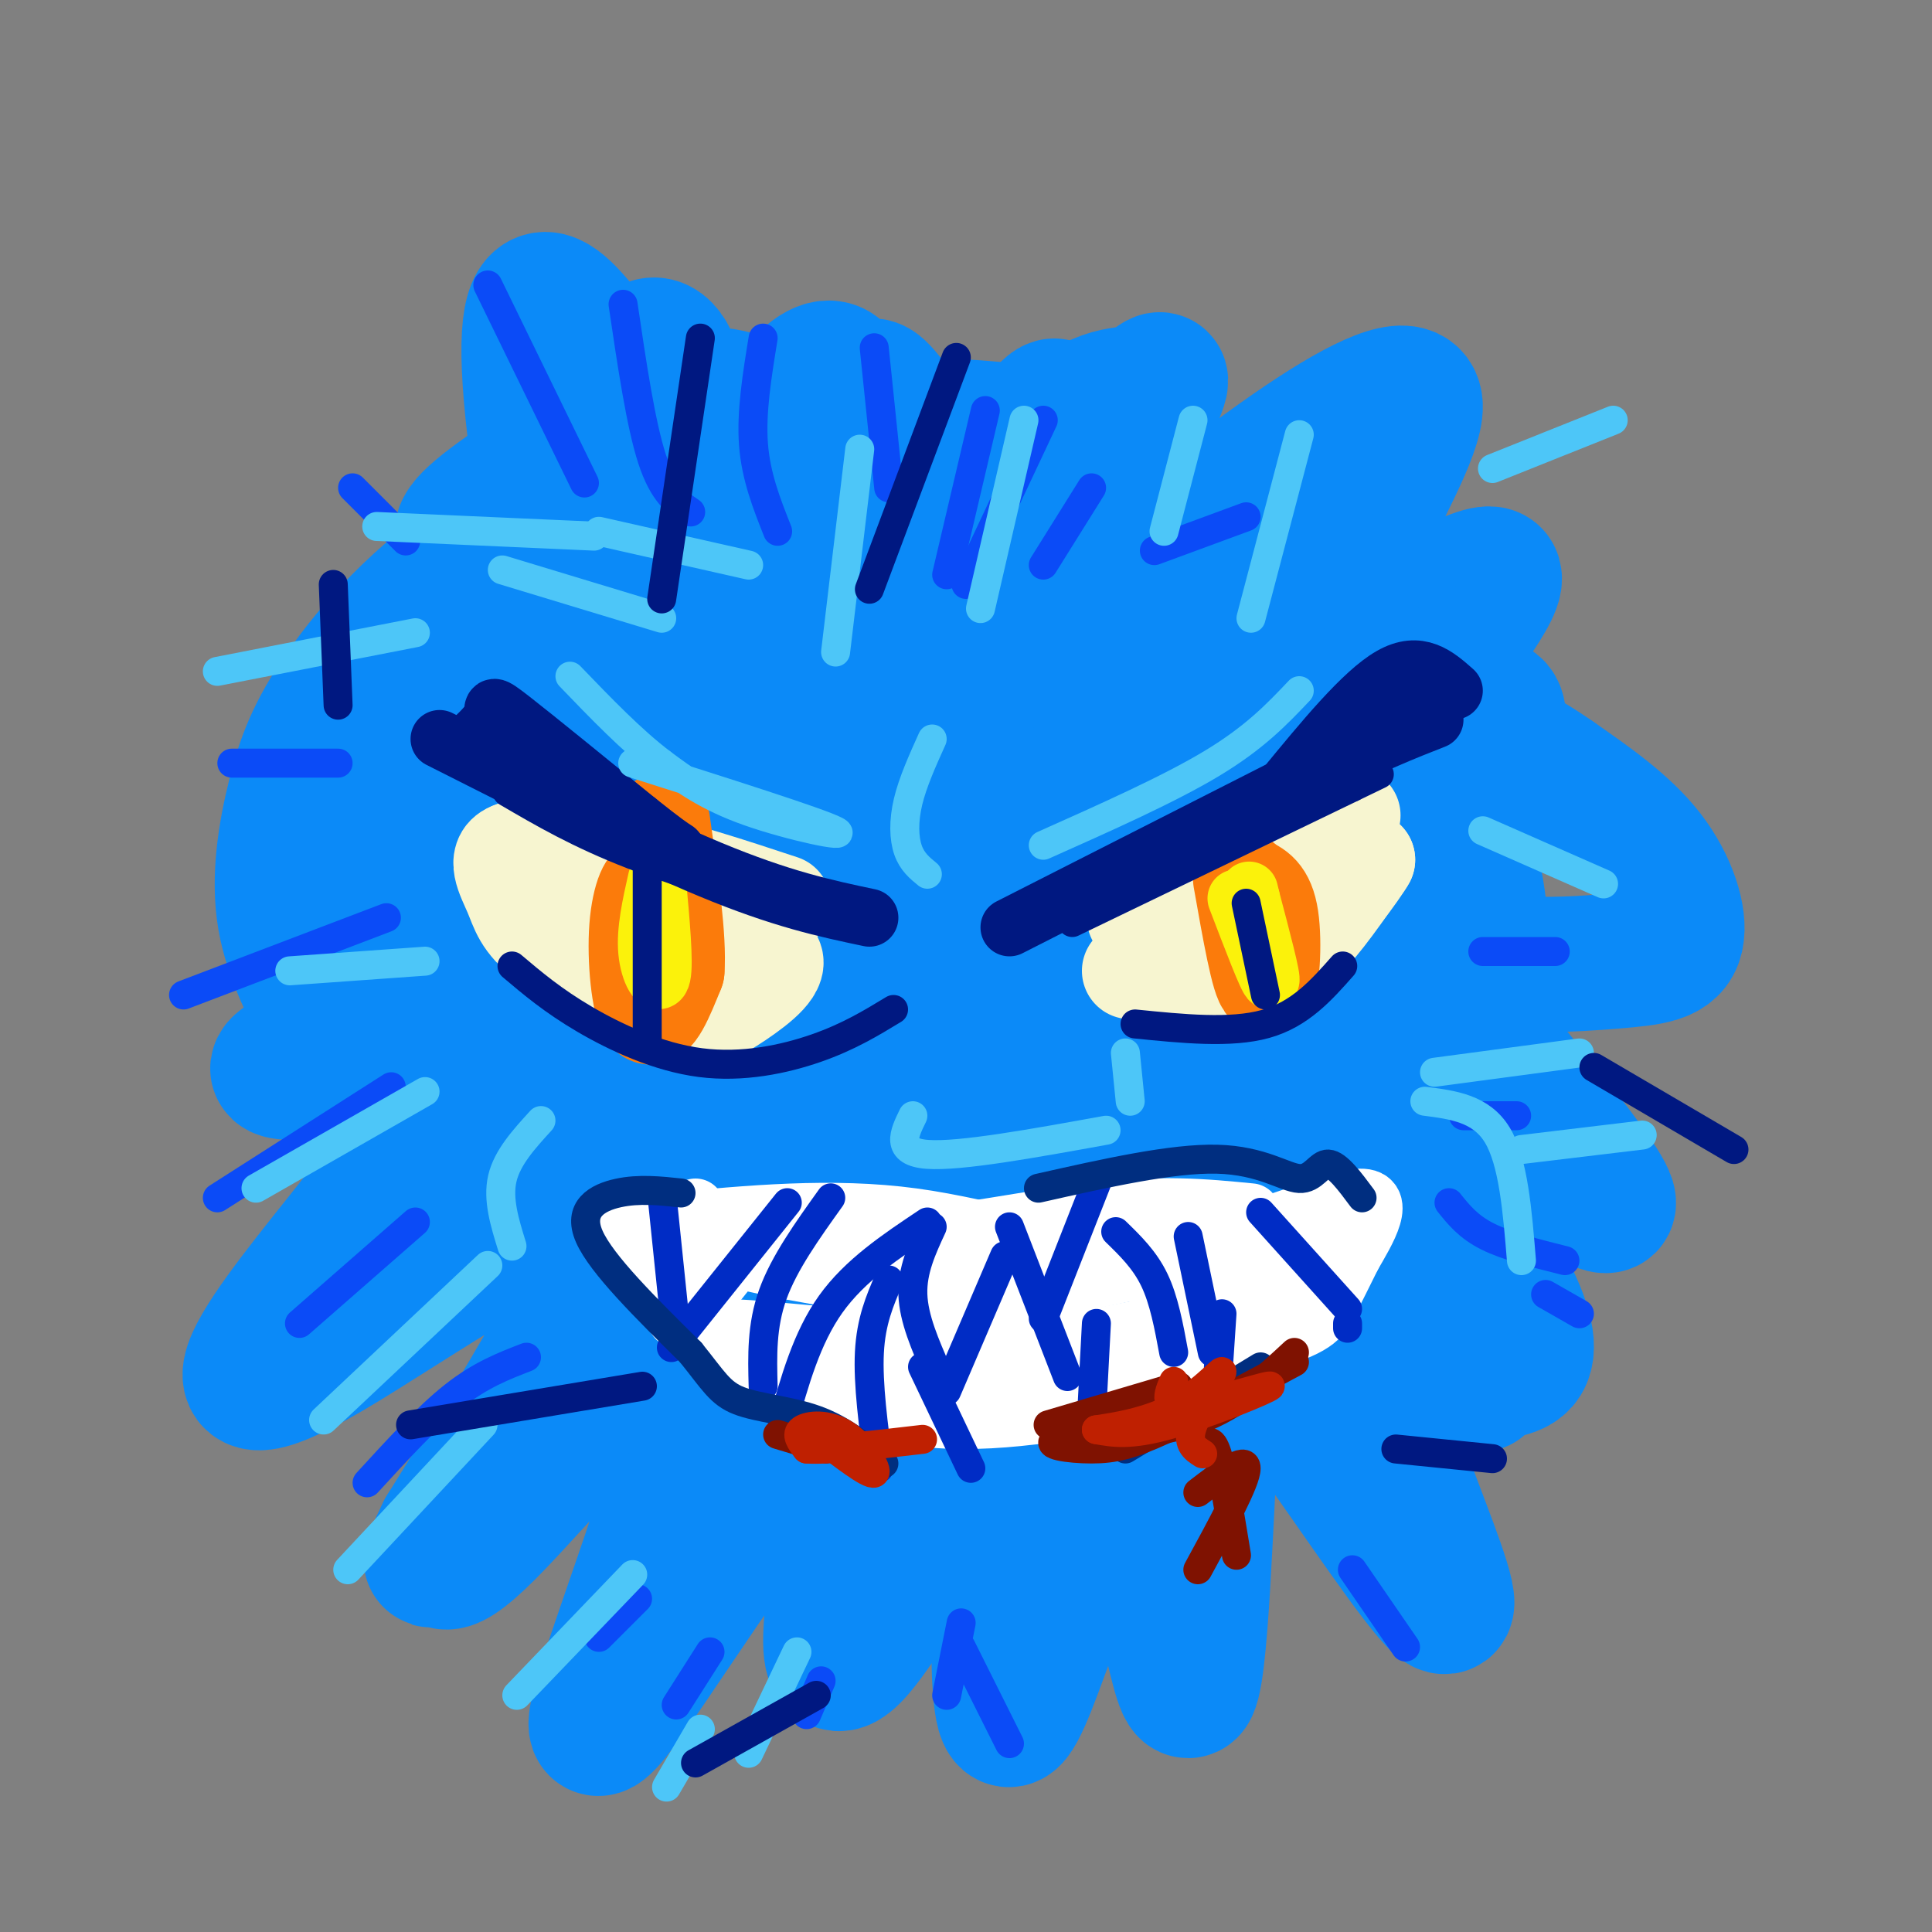 <svg viewBox='0 0 400 400' version='1.1' xmlns='http://www.w3.org/2000/svg' xmlns:xlink='http://www.w3.org/1999/xlink'><rect x="0" y="0" width="400" height="400" fill="#808080" stroke="none"/><g fill='none' stroke='#0B8AF8' stroke-width='28' stroke-linecap='round' stroke-linejoin='round'><path d='M97,117c15.038,13.193 30.077,26.386 36,32c5.923,5.614 2.732,3.649 1,4c-1.732,0.351 -2.005,3.018 -12,-5c-9.995,-8.018 -29.713,-26.719 -30,-25c-0.287,1.719 18.856,23.860 38,46'/><path d='M130,169c6.592,8.917 4.073,8.211 6,9c1.927,0.789 8.302,3.074 -2,2c-10.302,-1.074 -37.280,-5.506 -47,-6c-9.720,-0.494 -2.183,2.950 4,6c6.183,3.050 11.011,5.706 24,5c12.989,-0.706 34.140,-4.773 27,0c-7.140,4.773 -42.570,18.387 -78,32'/><path d='M64,217c-12.711,6.141 -5.489,5.493 11,4c16.489,-1.493 42.246,-3.831 45,-1c2.754,2.831 -17.494,10.830 -28,16c-10.506,5.170 -11.268,7.510 -17,15c-5.732,7.490 -16.433,20.131 -21,28c-4.567,7.869 -2.999,10.965 14,1c16.999,-9.965 49.428,-32.990 56,-29c6.572,3.990 -12.714,34.995 -32,66'/><path d='M92,317c-5.057,10.515 -1.700,3.804 -1,4c0.700,0.196 -1.257,7.301 10,-4c11.257,-11.301 35.729,-41.008 42,-39c6.271,2.008 -5.657,35.731 -13,57c-7.343,21.269 -10.100,30.083 0,16c10.100,-14.083 33.058,-51.064 41,-53c7.942,-1.936 0.869,31.171 1,42c0.131,10.829 7.466,-0.620 13,-9c5.534,-8.380 9.267,-13.690 13,-19'/><path d='M198,312c4.225,-9.448 8.288,-23.567 9,-10c0.712,13.567 -1.928,54.820 2,54c3.928,-0.820 14.424,-43.715 22,-45c7.576,-1.285 12.232,39.039 15,39c2.768,-0.039 3.648,-40.440 5,-58c1.352,-17.560 3.176,-12.280 5,-7'/><path d='M256,285c1.884,-0.971 4.093,0.102 6,1c1.907,0.898 3.512,1.622 11,12c7.488,10.378 20.859,30.411 25,34c4.141,3.589 -0.948,-9.267 -5,-20c-4.052,-10.733 -7.067,-19.343 -16,-31c-8.933,-11.657 -23.785,-26.360 -19,-25c4.785,1.360 29.208,18.784 40,26c10.792,7.216 7.955,4.223 9,3c1.045,-1.223 5.974,-0.675 8,-3c2.026,-2.325 1.150,-7.521 -4,-17c-5.150,-9.479 -14.575,-23.239 -24,-37'/><path d='M287,228c-4.285,-6.311 -2.998,-3.588 -3,-5c-0.002,-1.412 -1.293,-6.959 11,1c12.293,7.959 38.170,29.424 38,25c-0.170,-4.424 -26.387,-34.735 -36,-47c-9.613,-12.265 -2.623,-6.483 7,-4c9.623,2.483 21.878,1.665 30,1c8.122,-0.665 12.110,-1.179 13,-5c0.890,-3.821 -1.317,-10.949 -6,-17c-4.683,-6.051 -11.841,-11.026 -19,-16'/><path d='M322,161c-6.695,-4.708 -13.934,-8.477 -20,-10c-6.066,-1.523 -10.959,-0.799 -7,-8c3.959,-7.201 16.771,-22.327 14,-24c-2.771,-1.673 -21.124,10.107 -29,12c-7.876,1.893 -5.276,-6.101 0,-17c5.276,-10.899 13.228,-24.704 13,-30c-0.228,-5.296 -8.637,-2.085 -21,6c-12.363,8.085 -28.682,21.042 -45,34'/><path d='M227,124c-4.523,-3.356 6.668,-28.745 11,-39c4.332,-10.255 1.805,-5.374 -2,-4c-3.805,1.374 -8.889,-0.758 -20,11c-11.111,11.758 -28.248,37.405 -35,34c-6.752,-3.405 -3.119,-35.861 -6,-46c-2.881,-10.139 -12.276,2.040 -19,14c-6.724,11.960 -10.778,23.703 -13,21c-2.222,-2.703 -2.611,-19.851 -3,-37'/><path d='M140,78c-1.927,-7.469 -5.246,-7.642 -7,-5c-1.754,2.642 -1.944,8.098 -8,1c-6.056,-7.098 -17.979,-26.751 -15,8c2.979,34.751 20.861,123.905 31,135c10.139,11.095 12.534,-55.870 13,-81c0.466,-25.130 -0.999,-8.427 -2,-2c-1.001,6.427 -1.539,2.576 -4,7c-2.461,4.424 -6.846,17.121 -11,34c-4.154,16.879 -8.077,37.939 -12,59'/><path d='M125,234c-2.638,15.335 -3.234,24.173 -2,25c1.234,0.827 4.296,-6.358 3,1c-1.296,7.358 -6.952,29.257 13,-16c19.952,-45.257 65.511,-157.670 63,-149c-2.511,8.670 -53.093,138.423 -55,151c-1.907,12.577 44.860,-92.020 55,-117c10.140,-24.980 -16.347,29.659 -31,61c-14.653,31.341 -17.472,39.383 -20,49c-2.528,9.617 -4.764,20.808 -7,32'/><path d='M144,271c-5.820,13.673 -16.868,31.857 6,-2c22.868,-33.857 79.654,-119.755 92,-138c12.346,-18.245 -19.746,31.162 -44,74c-24.254,42.838 -40.668,79.108 -31,68c9.668,-11.108 45.419,-69.592 71,-108c25.581,-38.408 40.991,-56.738 34,-44c-6.991,12.738 -36.382,56.545 -58,99c-21.618,42.455 -35.462,83.559 -31,85c4.462,1.441 27.231,-36.779 50,-75'/><path d='M233,230c11.921,-18.607 16.725,-27.624 25,-39c8.275,-11.376 20.023,-25.112 15,-16c-5.023,9.112 -26.816,41.071 -43,69c-16.184,27.929 -26.760,51.828 -24,48c2.760,-3.828 18.856,-35.383 36,-63c17.144,-27.617 35.337,-51.295 37,-51c1.663,0.295 -13.204,24.564 -32,58c-18.796,33.436 -41.522,76.041 -29,66c12.522,-10.041 60.292,-72.726 75,-90c14.708,-17.274 -3.646,10.863 -22,39'/><path d='M271,251c-9.793,18.230 -23.277,44.305 -13,22c10.277,-22.305 44.315,-92.990 51,-117c6.685,-24.010 -13.983,-1.347 -41,36c-27.017,37.347 -60.384,89.376 -72,104c-11.616,14.624 -1.481,-8.158 4,-23c5.481,-14.842 6.308,-21.745 18,-45c11.692,-23.255 34.247,-62.862 37,-75c2.753,-12.138 -14.297,3.194 -33,28c-18.703,24.806 -39.058,59.088 -41,59c-1.942,-0.088 14.529,-34.544 31,-69'/><path d='M212,171c12.542,-22.345 28.397,-43.706 32,-52c3.603,-8.294 -5.046,-3.521 -24,15c-18.954,18.521 -48.213,50.791 -58,58c-9.787,7.209 -0.100,-10.643 5,-21c5.100,-10.357 5.615,-13.220 15,-30c9.385,-16.780 27.640,-47.476 34,-55c6.360,-7.524 0.825,8.124 -9,28c-9.825,19.876 -23.940,43.981 -30,54c-6.060,10.019 -4.066,5.953 -3,-7c1.066,-12.953 1.203,-34.791 0,-48c-1.203,-13.209 -3.747,-17.787 -8,-22c-4.253,-4.213 -10.215,-8.061 -16,-9c-5.785,-0.939 -11.392,1.030 -17,3'/><path d='M133,85c-8.789,3.953 -22.261,12.335 -30,18c-7.739,5.665 -9.744,8.611 -4,9c5.744,0.389 19.239,-1.780 17,3c-2.239,4.780 -20.211,16.509 -29,26c-8.789,9.491 -8.394,16.746 -8,24'/><path d='M79,165c-0.866,13.804 0.969,36.315 6,52c5.031,15.685 13.256,24.544 17,29c3.744,4.456 3.006,4.507 11,9c7.994,4.493 24.720,13.426 42,18c17.280,4.574 35.113,4.788 44,5c8.887,0.212 8.826,0.421 17,-2c8.174,-2.421 24.583,-7.474 38,-14c13.417,-6.526 23.843,-14.526 31,-24c7.157,-9.474 11.045,-20.421 13,-34c1.955,-13.579 1.978,-29.789 2,-46'/><path d='M300,158c0.015,-10.125 -0.948,-12.437 -3,-17c-2.052,-4.563 -5.193,-11.378 -15,-19c-9.807,-7.622 -26.279,-16.052 -44,-22c-17.721,-5.948 -36.692,-9.413 -49,-11c-12.308,-1.587 -17.955,-1.296 -28,1c-10.045,2.296 -24.489,6.598 -33,10c-8.511,3.402 -11.090,5.906 -16,12c-4.910,6.094 -12.152,15.780 -17,24c-4.848,8.220 -7.300,14.975 -9,21c-1.700,6.025 -2.646,11.322 -3,21c-0.354,9.678 -0.115,23.739 0,32c0.115,8.261 0.108,10.724 4,19c3.892,8.276 11.683,22.365 17,30c5.317,7.635 8.158,8.818 11,10'/><path d='M115,269c8.723,6.341 25.029,17.194 36,23c10.971,5.806 16.606,6.566 25,9c8.394,2.434 19.546,6.543 36,5c16.454,-1.543 38.209,-8.738 52,-15c13.791,-6.262 19.618,-11.589 24,-15c4.382,-3.411 7.319,-4.904 11,-18c3.681,-13.096 8.106,-37.795 8,-57c-0.106,-19.205 -4.745,-32.916 -10,-44c-5.255,-11.084 -11.128,-19.542 -17,-28'/><path d='M280,129c-7.661,-9.540 -18.314,-19.389 -26,-25c-7.686,-5.611 -12.407,-6.984 -19,-9c-6.593,-2.016 -15.059,-4.677 -28,-6c-12.941,-1.323 -30.358,-1.309 -40,-1c-9.642,0.309 -11.509,0.914 -22,5c-10.491,4.086 -29.606,11.654 -44,21c-14.394,9.346 -24.065,20.471 -30,29c-5.935,8.529 -8.132,14.462 -10,22c-1.868,7.538 -3.408,16.680 -2,25c1.408,8.320 5.764,15.817 8,21c2.236,5.183 2.353,8.052 11,13c8.647,4.948 25.823,11.974 43,19'/><path d='M121,243c18.657,4.072 43.801,4.754 57,5c13.199,0.246 14.455,0.058 21,-2c6.545,-2.058 18.379,-5.985 27,-10c8.621,-4.015 14.028,-8.118 20,-14c5.972,-5.882 12.509,-13.541 15,-22c2.491,-8.459 0.936,-17.717 -3,-26c-3.936,-8.283 -10.252,-15.592 -20,-24c-9.748,-8.408 -22.928,-17.914 -35,-24c-12.072,-6.086 -23.036,-8.752 -30,-10c-6.964,-1.248 -9.928,-1.078 -15,-1c-5.072,0.078 -12.251,0.062 -20,3c-7.749,2.938 -16.067,8.829 -22,16c-5.933,7.171 -9.482,15.623 -12,22c-2.518,6.377 -4.005,10.679 -4,16c0.005,5.321 1.503,11.660 3,18'/><path d='M103,190c2.252,5.212 6.383,9.242 16,11c9.617,1.758 24.719,1.245 36,-1c11.281,-2.245 18.740,-6.223 25,-10c6.260,-3.777 11.321,-7.354 14,-11c2.679,-3.646 2.978,-7.361 5,-11c2.022,-3.639 5.769,-7.202 -1,-18c-6.769,-10.798 -24.053,-28.830 -31,-39c-6.947,-10.170 -3.556,-12.477 0,-16c3.556,-3.523 7.278,-8.261 11,-13'/><path d='M178,82c2.338,-2.753 2.683,-3.134 6,1c3.317,4.134 9.604,12.783 16,19c6.396,6.217 12.899,10.003 18,12c5.101,1.997 8.801,2.206 17,0c8.199,-2.206 20.899,-6.829 28,-10c7.101,-3.171 8.604,-4.892 3,9c-5.604,13.892 -18.315,43.398 -18,53c0.315,9.602 13.658,-0.699 27,-11'/></g>
<g fill='none' stroke='#F7F5D0' stroke-width='20' stroke-linecap='round' stroke-linejoin='round'><path d='M235,190c0.000,0.000 40.000,-19.000 40,-19'/><path d='M275,171c7.167,-3.333 5.083,-2.167 3,-1'/><path d='M234,201c4.780,1.137 9.560,2.274 14,2c4.440,-0.274 8.542,-1.958 12,-3c3.458,-1.042 6.274,-1.440 10,-5c3.726,-3.560 8.363,-10.280 13,-17'/><path d='M283,178c-0.733,1.444 -9.067,13.556 -17,19c-7.933,5.444 -15.467,4.222 -23,3'/><path d='M162,187c-10.833,-3.583 -21.667,-7.167 -31,-9c-9.333,-1.833 -17.167,-1.917 -25,-2'/><path d='M106,176c-3.988,1.310 -1.458,5.583 0,9c1.458,3.417 1.845,5.976 7,10c5.155,4.024 15.077,9.512 25,15'/><path d='M138,210c6.607,2.131 10.625,-0.042 15,-3c4.375,-2.958 9.107,-6.702 7,-9c-2.107,-2.298 -11.054,-3.149 -20,-4'/><path d='M140,194c-6.444,-0.756 -12.556,-0.644 -17,-2c-4.444,-1.356 -7.222,-4.178 -10,-7'/></g>
<g fill='none' stroke='#FB7B0B' stroke-width='20' stroke-linecap='round' stroke-linejoin='round'><path d='M257,182c1.889,10.689 3.778,21.378 5,22c1.222,0.622 1.778,-8.822 1,-14c-0.778,-5.178 -2.889,-6.089 -5,-7'/><path d='M258,183c-0.833,-1.167 -0.417,-0.583 0,0'/><path d='M135,185c-0.500,9.083 -1.000,18.167 -1,18c0.000,-0.167 0.500,-9.583 1,-19'/><path d='M135,184c-0.571,-2.310 -2.500,1.417 -3,8c-0.500,6.583 0.429,16.024 2,18c1.571,1.976 3.786,-3.512 6,-9'/><path d='M140,201c0.500,-6.667 -1.250,-18.833 -3,-31'/></g>
<g fill='none' stroke='#FBF20B' stroke-width='12' stroke-linecap='round' stroke-linejoin='round'><path d='M136,182c-1.200,5.333 -2.400,10.667 -2,15c0.400,4.333 2.400,7.667 3,5c0.600,-2.667 -0.200,-11.333 -1,-20'/><path d='M256,186c3.250,8.500 6.500,17.000 7,17c0.500,0.000 -1.750,-8.500 -4,-17'/><path d='M259,186c-0.667,-2.833 -0.333,-1.417 0,0'/></g>
<g fill='none' stroke='#001881' stroke-width='6' stroke-linecap='round' stroke-linejoin='round'><path d='M258,187c0.000,0.000 4.000,19.000 4,19'/><path d='M134,180c0.000,0.000 0.000,37.000 0,37'/><path d='M222,191c0.000,0.000 58.000,-28.000 58,-28'/><path d='M280,163c9.667,-4.667 4.833,-2.333 0,0'/><path d='M235,212c9.917,1.000 19.833,2.000 27,0c7.167,-2.000 11.583,-7.000 16,-12'/><path d='M105,164c7.417,4.333 14.833,8.667 26,13c11.167,4.333 26.083,8.667 41,13'/><path d='M106,200c4.244,3.589 8.488,7.179 15,11c6.512,3.821 15.292,7.875 24,9c8.708,1.125 17.345,-0.679 24,-3c6.655,-2.321 11.327,-5.161 16,-8'/></g>
<g fill='none' stroke='#001881' stroke-width='12' stroke-linecap='round' stroke-linejoin='round'><path d='M209,192c0.000,0.000 61.000,-31.000 61,-31'/><path d='M270,161c14.667,-7.167 20.833,-9.583 27,-12'/><path d='M91,153c20.583,10.417 41.167,20.833 56,27c14.833,6.167 23.917,8.083 33,10'/><path d='M98,153c1.822,-1.756 3.644,-3.511 4,-5c0.356,-1.489 -0.756,-2.711 4,1c4.756,3.711 15.378,12.356 26,21'/><path d='M132,170c5.667,4.500 6.833,5.250 8,6'/><path d='M301,143c-3.583,-3.167 -7.167,-6.333 -13,-3c-5.833,3.333 -13.917,13.167 -22,23'/></g>
<g fill='none' stroke='#FFFFFF' stroke-width='12' stroke-linecap='round' stroke-linejoin='round'><path d='M144,250c-2.750,10.667 -5.500,21.333 -4,23c1.500,1.667 7.250,-5.667 13,-13'/><path d='M153,260c3.500,-2.167 5.750,-1.083 8,0'/><path d='M162,259c-5.600,1.778 -11.200,3.556 13,4c24.200,0.444 78.200,-0.444 90,2c11.800,2.444 -18.600,8.222 -49,14'/><path d='M216,279c-24.484,0.641 -61.194,-4.757 -68,-4c-6.806,0.757 16.292,7.670 31,11c14.708,3.330 21.025,3.078 35,1c13.975,-2.078 35.609,-5.983 47,-9c11.391,-3.017 12.540,-5.148 14,-8c1.460,-2.852 3.230,-6.426 5,-10'/><path d='M280,260c2.911,-5.046 7.687,-12.662 1,-12c-6.687,0.662 -24.839,9.601 -42,11c-17.161,1.399 -33.332,-4.743 -50,-7c-16.668,-2.257 -33.834,-0.628 -51,1'/><path d='M138,253c-9.828,0.614 -8.899,1.648 -7,5c1.899,3.352 4.767,9.022 12,15c7.233,5.978 18.832,12.263 29,16c10.168,3.737 18.905,4.925 27,5c8.095,0.075 15.547,-0.962 23,-2'/><path d='M222,292c7.083,-0.810 13.292,-1.833 26,-9c12.708,-7.167 31.917,-20.476 27,-24c-4.917,-3.524 -33.958,2.738 -63,9'/><path d='M212,268c-11.889,1.889 -10.111,2.111 -16,1c-5.889,-1.111 -19.444,-3.556 -33,-6'/><path d='M163,263c-11.333,-2.333 -23.167,-5.167 -35,-8'/><path d='M128,255c0.929,-0.143 20.750,3.500 41,3c20.250,-0.500 40.929,-5.143 56,-7c15.071,-1.857 24.536,-0.929 34,0'/></g>
<g fill='none' stroke='#002CC5' stroke-width='6' stroke-linecap='round' stroke-linejoin='round'><path d='M137,247c0.000,0.000 3.000,29.000 3,29'/><path d='M139,279c0.000,0.000 24.000,-30.000 24,-30'/><path d='M172,248c-4.833,6.750 -9.667,13.500 -12,20c-2.333,6.500 -2.167,12.750 -2,19'/><path d='M162,295c2.500,-9.000 5.000,-18.000 10,-25c5.000,-7.000 12.500,-12.000 20,-17'/><path d='M193,254c-2.083,4.500 -4.167,9.000 -4,14c0.167,5.000 2.583,10.500 5,16'/><path d='M196,288c0.000,0.000 12.000,-28.000 12,-28'/><path d='M209,254c0.000,0.000 12.000,31.000 12,31'/><path d='M216,273c0.000,0.000 11.000,-28.000 11,-28'/><path d='M231,255c3.000,2.917 6.000,5.833 8,10c2.000,4.167 3.000,9.583 4,15'/><path d='M246,256c0.000,0.000 5.000,24.000 5,24'/><path d='M261,251c0.000,0.000 18.000,20.000 18,20'/><path d='M184,265c-1.833,4.250 -3.667,8.500 -4,15c-0.333,6.500 0.833,15.250 2,24'/><path d='M191,283c0.000,0.000 10.000,21.000 10,21'/><path d='M227,274c0.000,0.000 -1.000,19.000 -1,19'/><path d='M253,272c0.000,0.000 -1.000,15.000 -1,15'/><path d='M279,274c0.000,0.000 0.000,1.000 0,1'/></g>
<g fill='none' stroke='#002E80' stroke-width='6' stroke-linecap='round' stroke-linejoin='round'><path d='M141,247c-4.356,-0.467 -8.711,-0.933 -13,0c-4.289,0.933 -8.511,3.267 -6,9c2.511,5.733 11.756,14.867 21,24'/><path d='M143,280c4.726,5.845 6.042,8.458 10,10c3.958,1.542 10.560,2.012 16,4c5.440,1.988 9.720,5.494 14,9'/><path d='M233,300c0.000,0.000 28.000,-17.000 28,-17'/><path d='M215,246c13.851,-3.119 27.702,-6.238 37,-6c9.298,0.238 14.042,3.833 17,4c2.958,0.167 4.131,-3.095 6,-3c1.869,0.095 4.435,3.548 7,7'/></g>
<g fill='none' stroke='#7F1201' stroke-width='6' stroke-linecap='round' stroke-linejoin='round'><path d='M217,295c0.000,0.000 27.000,-8.000 27,-8'/><path d='M268,280c-5.917,5.500 -11.833,11.000 -20,14c-8.167,3.000 -18.583,3.500 -29,4'/><path d='M219,298c-3.476,1.143 2.333,2.000 7,2c4.667,0.000 8.190,-0.857 15,-4c6.810,-3.143 16.905,-8.571 27,-14'/><path d='M248,309c5.000,-3.833 10.000,-7.667 10,-5c0.000,2.667 -5.000,11.833 -10,21'/><path d='M249,300c0.917,-1.333 1.833,-2.667 3,1c1.167,3.667 2.583,12.333 4,21'/><path d='M161,297c0.000,0.000 10.000,3.000 10,3'/></g>
<g fill='none' stroke='#BF2001' stroke-width='6' stroke-linecap='round' stroke-linejoin='round'><path d='M243,286c-1.190,2.798 -2.381,5.595 3,5c5.381,-0.595 17.333,-4.583 17,-4c-0.333,0.583 -12.952,5.738 -21,8c-8.048,2.262 -11.524,1.631 -15,1'/><path d='M227,296c0.308,-0.110 8.577,-0.885 15,-4c6.423,-3.115 10.998,-8.569 11,-8c0.002,0.569 -4.571,7.163 -6,11c-1.429,3.837 0.285,4.919 2,6'/><path d='M169,297c5.476,4.232 10.952,8.464 12,8c1.048,-0.464 -2.333,-5.625 -6,-8c-3.667,-2.375 -7.619,-1.964 -9,-1c-1.381,0.964 -0.190,2.482 1,4'/><path d='M167,300c4.167,0.333 14.083,-0.833 24,-2'/></g>
<g fill='none' stroke='#0B4BF7' stroke-width='6' stroke-linecap='round' stroke-linejoin='round'><path d='M196,119c0.000,0.000 8.000,-34.000 8,-34'/><path d='M200,121c0.000,0.000 16.000,-34.000 16,-34'/><path d='M216,117c0.000,0.000 10.000,-16.000 10,-16'/><path d='M239,114c0.000,0.000 19.000,-7.000 19,-7'/><path d='M307,197c0.000,0.000 15.000,0.000 15,0'/><path d='M303,231c0.000,0.000 11.000,0.000 11,0'/><path d='M300,249c2.000,2.500 4.000,5.000 8,7c4.000,2.000 10.000,3.500 16,5'/><path d='M320,268c0.000,0.000 7.000,4.000 7,4'/><path d='M280,325c0.000,0.000 11.000,16.000 11,16'/><path d='M199,341c0.000,0.000 10.000,20.000 10,20'/><path d='M199,336c0.000,0.000 -3.000,15.000 -3,15'/><path d='M170,348c0.000,0.000 -3.000,7.000 -3,7'/><path d='M147,342c0.000,0.000 -7.000,11.000 -7,11'/><path d='M132,331c0.000,0.000 -8.000,8.000 -8,8'/><path d='M109,281c-4.750,1.833 -9.500,3.667 -15,8c-5.500,4.333 -11.750,11.167 -18,18'/><path d='M86,253c0.000,0.000 -24.000,21.000 -24,21'/><path d='M81,225c0.000,0.000 -36.000,23.000 -36,23'/><path d='M38,206c0.000,0.000 42.000,-16.000 42,-16'/><path d='M48,158c0.000,0.000 22.000,0.000 22,0'/><path d='M73,101c0.000,0.000 11.000,11.000 11,11'/><path d='M101,59c0.000,0.000 20.000,41.000 20,41'/><path d='M129,63c1.833,12.417 3.667,24.833 6,32c2.333,7.167 5.167,9.083 8,11'/><path d='M158,70c-1.250,7.667 -2.500,15.333 -2,22c0.500,6.667 2.750,12.333 5,18'/><path d='M181,72c0.000,0.000 3.000,29.000 3,29'/></g>
<g fill='none' stroke='#4DC6F8' stroke-width='6' stroke-linecap='round' stroke-linejoin='round'><path d='M178,93c0.000,0.000 -5.000,42.000 -5,42'/><path d='M212,87c0.000,0.000 -9.000,39.000 -9,39'/><path d='M247,87c0.000,0.000 -6.000,23.000 -6,23'/><path d='M269,90c0.000,0.000 -10.000,38.000 -10,38'/><path d='M307,172c0.000,0.000 25.000,11.000 25,11'/><path d='M297,222c0.000,0.000 30.000,-4.000 30,-4'/><path d='M315,238c0.000,0.000 25.000,-3.000 25,-3'/><path d='M60,201c0.000,0.000 28.000,-2.000 28,-2'/><path d='M53,246c0.000,0.000 35.000,-20.000 35,-20'/><path d='M67,294c0.000,0.000 34.000,-32.000 34,-32'/><path d='M72,325c0.000,0.000 28.000,-30.000 28,-30'/><path d='M107,351c0.000,0.000 24.000,-25.000 24,-25'/><path d='M165,342c0.000,0.000 -10.000,21.000 -10,21'/><path d='M145,358c0.000,0.000 -7.000,12.000 -7,12'/><path d='M86,131c0.000,0.000 -41.000,8.000 -41,8'/><path d='M123,111c0.000,0.000 -45.000,-2.000 -45,-2'/><path d='M137,128c0.000,0.000 -33.000,-10.000 -33,-10'/><path d='M155,117c0.000,0.000 -31.000,-7.000 -31,-7'/><path d='M131,158c19.333,6.133 38.667,12.267 42,14c3.333,1.733 -9.333,-0.933 -18,-4c-8.667,-3.067 -13.333,-6.533 -18,-10'/><path d='M137,158c-6.167,-4.667 -12.583,-11.333 -19,-18'/><path d='M216,175c13.083,-5.833 26.167,-11.667 35,-17c8.833,-5.333 13.417,-10.167 18,-15'/><path d='M193,153c-2.022,4.489 -4.044,8.978 -5,13c-0.956,4.022 -0.844,7.578 0,10c0.844,2.422 2.422,3.711 4,5'/><path d='M112,232c-3.500,3.833 -7.000,7.667 -8,12c-1.000,4.333 0.500,9.167 2,14'/><path d='M295,228c5.833,0.750 11.667,1.500 15,7c3.333,5.500 4.167,15.750 5,26'/><path d='M189,231c-1.833,3.750 -3.667,7.500 3,8c6.667,0.500 21.833,-2.250 37,-5'/><path d='M233,218c0.000,0.000 1.000,10.000 1,10'/><path d='M309,97c0.000,0.000 25.000,-10.000 25,-10'/></g>
<g fill='none' stroke='#001881' stroke-width='6' stroke-linecap='round' stroke-linejoin='round'><path d='M198,74c0.000,0.000 -18.000,48.000 -18,48'/><path d='M145,70c0.000,0.000 -8.000,54.000 -8,54'/><path d='M69,121c0.000,0.000 1.000,25.000 1,25'/><path d='M85,295c0.000,0.000 48.000,-8.000 48,-8'/><path d='M144,365c0.000,0.000 25.000,-14.000 25,-14'/><path d='M330,221c0.000,0.000 29.000,17.000 29,17'/><path d='M289,300c0.000,0.000 20.000,2.000 20,2'/></g>
</svg>
